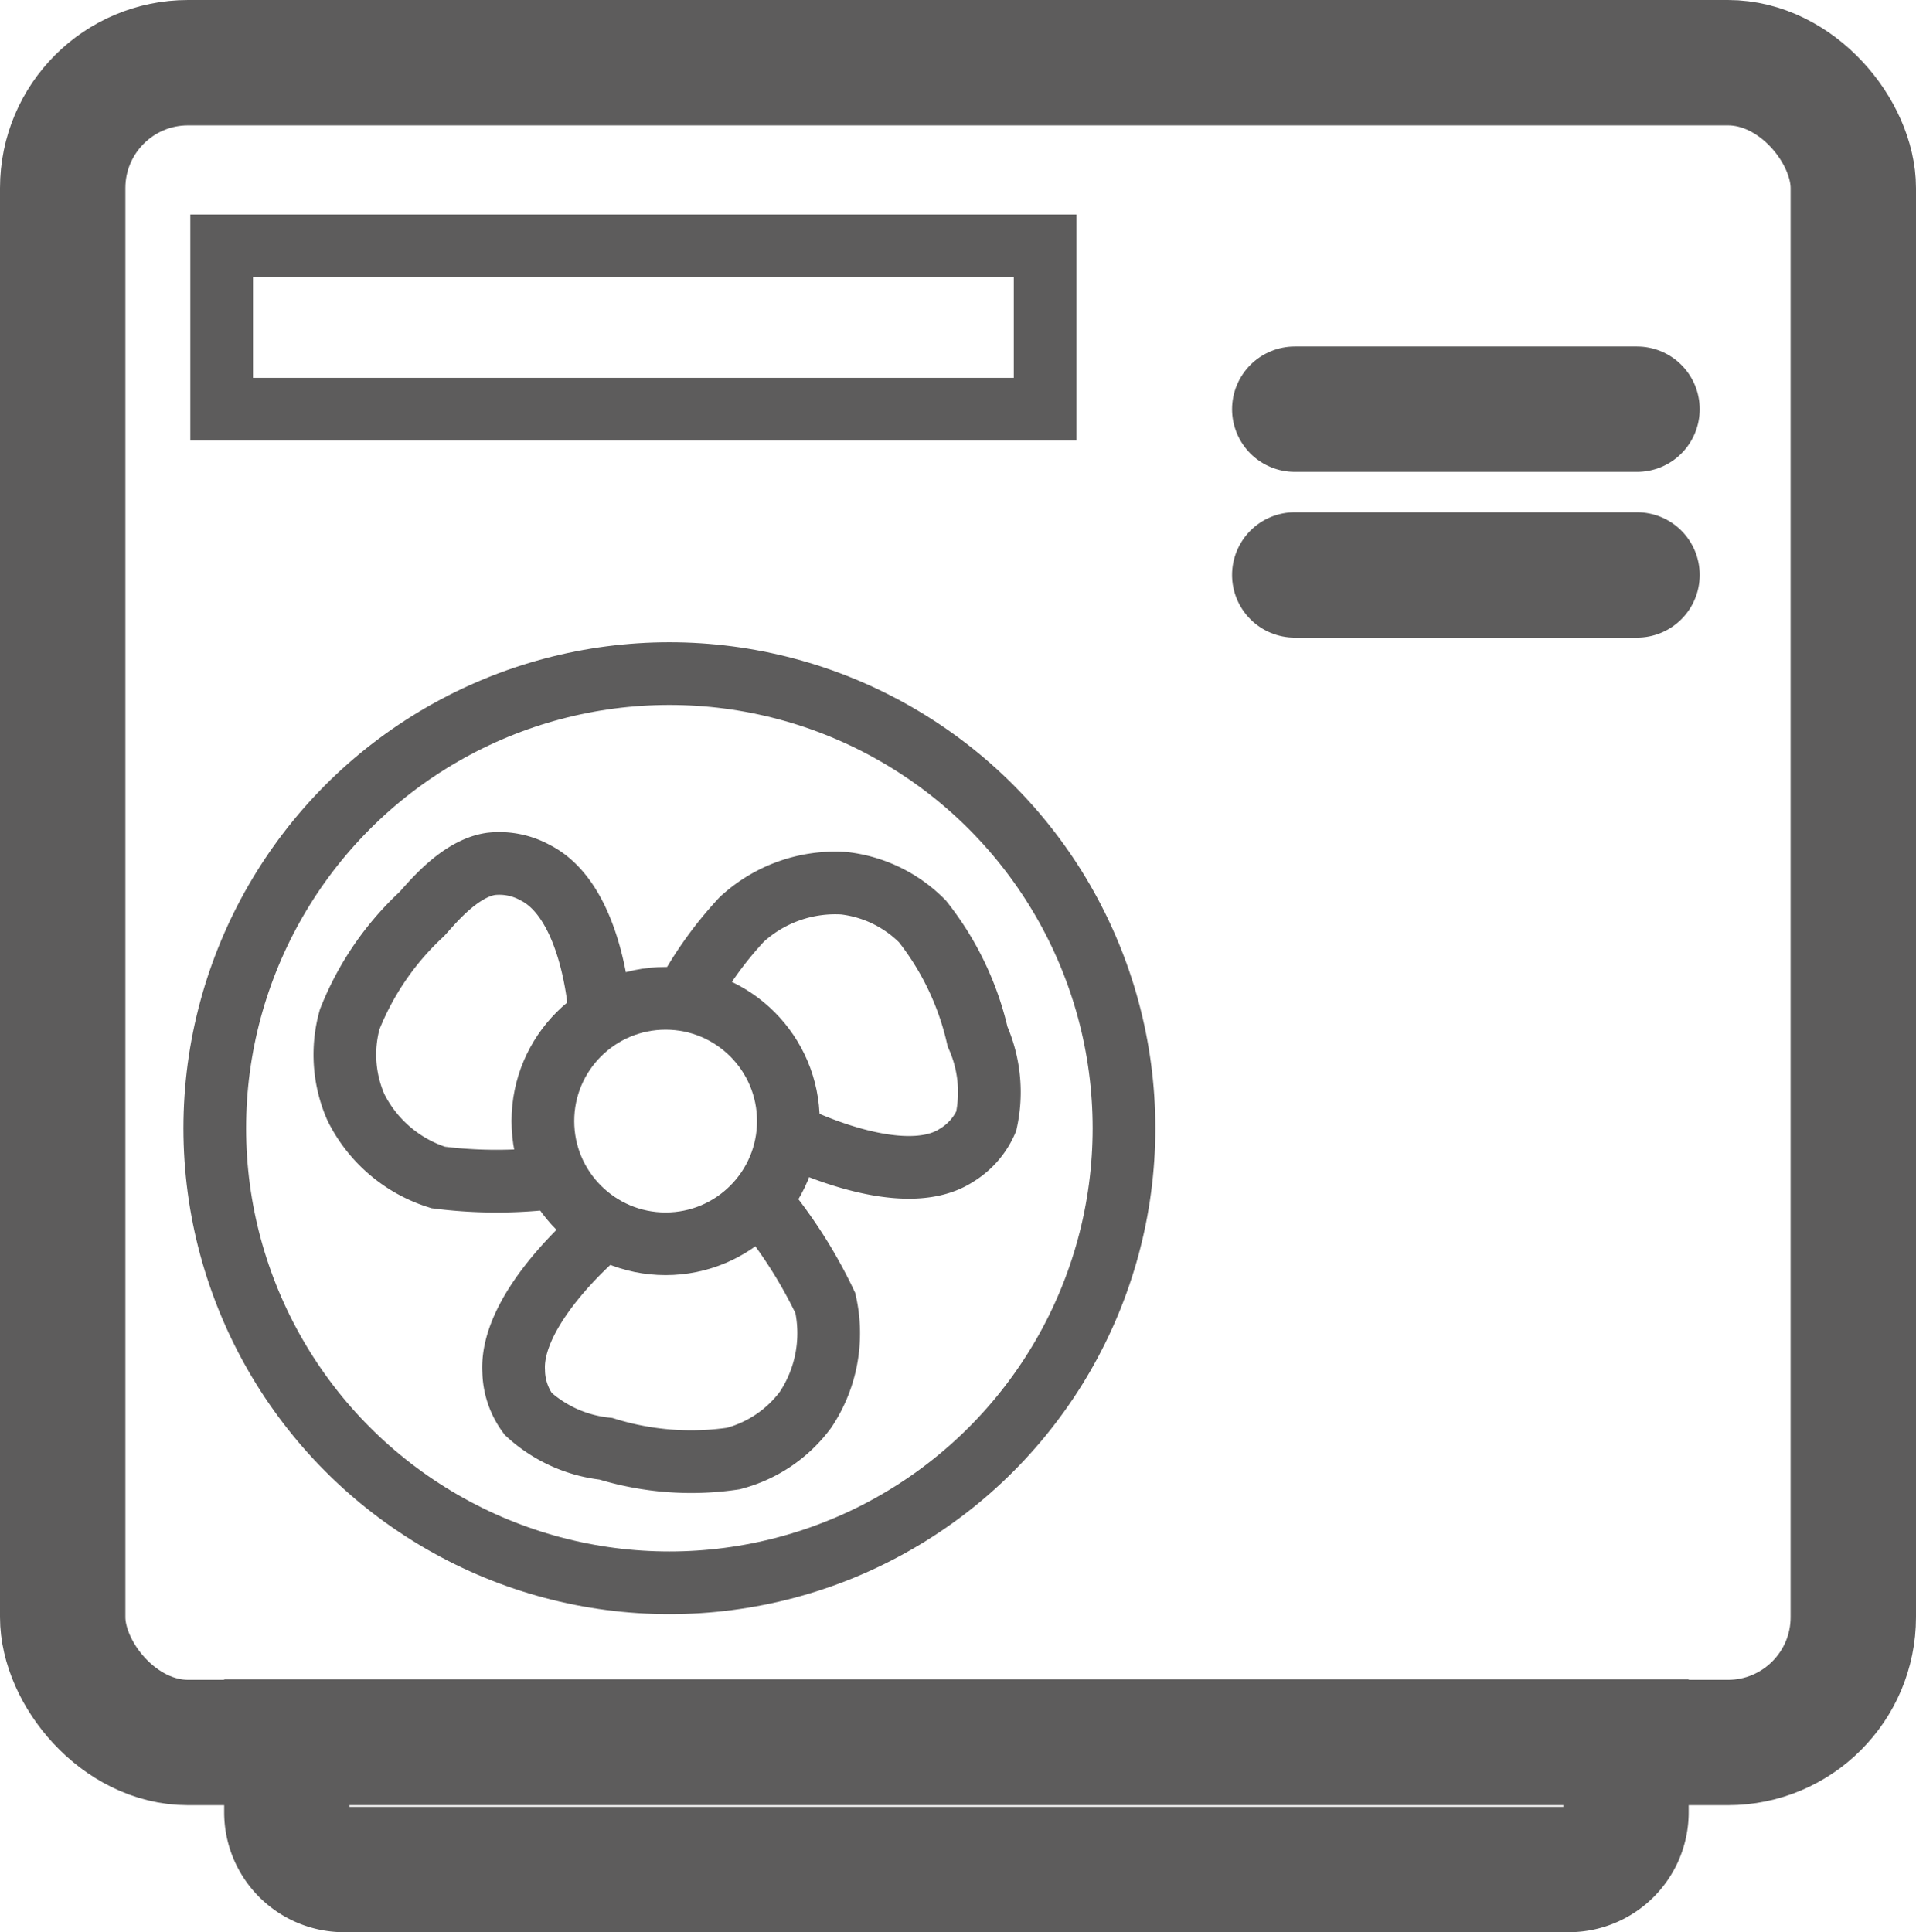 <svg xmlns="http://www.w3.org/2000/svg" viewBox="0 0 15.282 15.412"><g transform="translate(-86.359 -1244.656)"><rect width="14.282" height="13.399" rx="1" transform="translate(86.859 1245.156)" fill="none" stroke="#5d5c5c" stroke-miterlimit="10" stroke-width="1"/><rect width="6.568" height="1.303" transform="translate(88.127 1246.617)" fill="none" stroke="#5d5c5c" stroke-miterlimit="10" stroke-width="0.5"/><ellipse cx="3.626" cy="3.626" rx="3.626" ry="3.626" transform="translate(88.072 1250.029)" fill="none" stroke="#5d5c5c" stroke-miterlimit="10" stroke-width="0.5"/><ellipse cx="0.979" cy="0.979" rx="0.979" ry="0.979" transform="translate(90.689 1252.619)" fill="none" stroke="#5d5c5c" stroke-miterlimit="10" stroke-width="0.5"/><path d="M30.385,224.346v.561a.456.456,0,0,0,.456.456H40.61a.456.456,0,0,0,.456-.456v-.561Z" transform="translate(58.262 1034.205)" fill="none" stroke="#5d5c5c" stroke-miterlimit="10" stroke-width="1"/><line x2="2.73" transform="translate(96.686 1247.92)" fill="none" stroke="#5d5c5c" stroke-linecap="round" stroke-miterlimit="10" stroke-width="1"/><line x2="2.73" transform="translate(96.686 1249.242)" fill="none" stroke="#5d5c5c" stroke-linecap="round" stroke-miterlimit="10" stroke-width="1"/><path d="M83.369,110.737a2.987,2.987,0,0,1,.458-.644,1.1,1.1,0,0,1,.814-.288,1.047,1.047,0,0,1,.627.305,2.3,2.3,0,0,1,.439.918,1.091,1.091,0,0,1,.069.676.592.592,0,0,1-.237.271c-.433.283-1.295-.145-1.339-.17" transform="translate(8.449 1141.896)" fill="none" stroke="#5d5c5c" stroke-miterlimit="10" stroke-width="0.5"/><path d="M39.821,109.755a3.7,3.7,0,0,1-.932,0,1.1,1.1,0,0,1-.657-.561,1.047,1.047,0,0,1-.049-.7,2.3,2.3,0,0,1,.575-.84c.077-.083.3-.363.551-.4a.592.592,0,0,1,.354.07c.461.233.516,1.1.517,1.153" transform="translate(50.965 1144.293)" fill="none" stroke="#5d5c5c" stroke-miterlimit="10" stroke-width="0.5"/><path d="M62.546,152.154a3.8,3.8,0,0,1,.527.818,1.1,1.1,0,0,1-.157.849,1.046,1.046,0,0,1-.578.391,2.3,2.3,0,0,1-1.015-.078,1.091,1.091,0,0,1-.62-.278.592.592,0,0,1-.116-.341c-.029-.516.7-1.127.744-1.153" transform="translate(29.869 1102.078)" fill="none" stroke="#5d5c5c" stroke-miterlimit="10" stroke-width="0.5"/></g></svg>